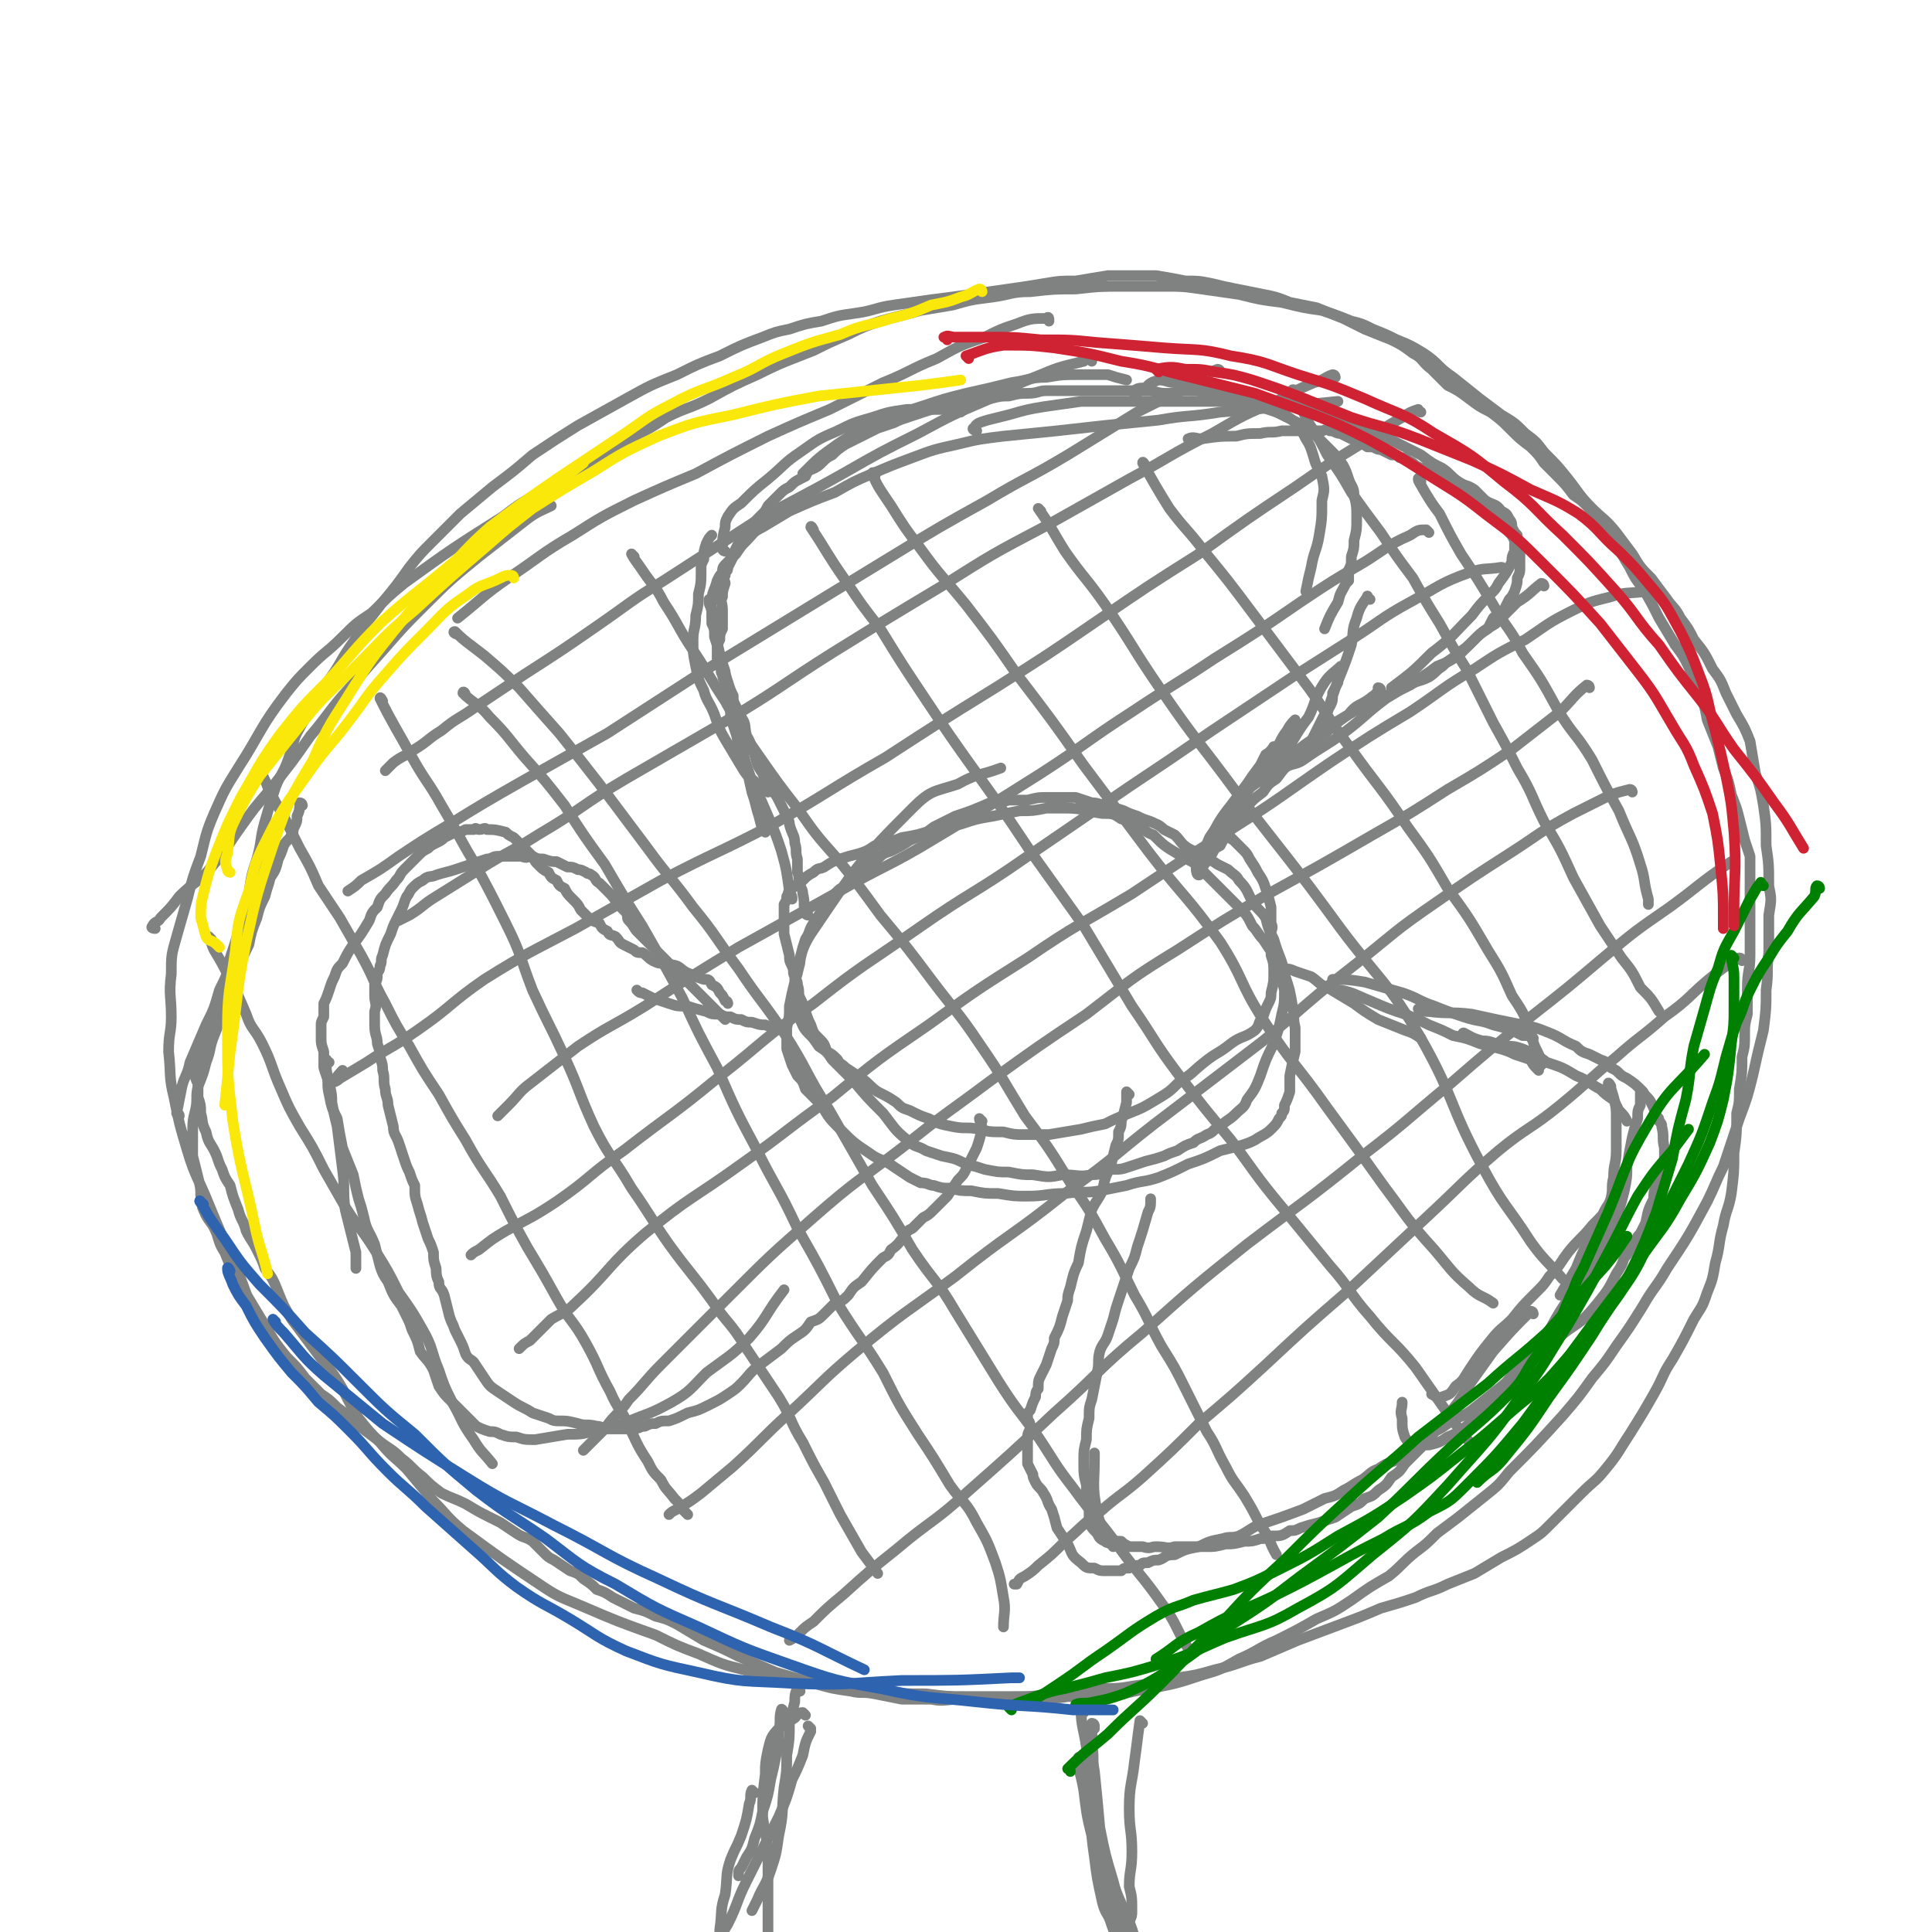 <svg viewBox='0 0 722 722' version='1.1' xmlns='http://www.w3.org/2000/svg' xmlns:xlink='http://www.w3.org/1999/xlink'><g fill='none' stroke='rgb(128,130,130)' stroke-width='4' stroke-linecap='round' stroke-linejoin='round'><path d='M286,311c0,0 0,0 -1,-1 -1,-3 -1,-4 -2,-7 -1,-4 -1,-4 -2,-7 -2,-9 -2,-9 -4,-18 -3,-11 -3,-11 -5,-23 -3,-10 -3,-10 -5,-20 -1,-4 -1,-4 -1,-8 -1,-1 -1,-1 -1,-3 '/><path d='M287,296c0,0 -1,-1 -1,-1 -2,-1 -2,-1 -3,-2 -3,-3 -3,-2 -5,-5 -3,-5 -3,-5 -6,-10 -3,-5 -3,-5 -5,-11 -2,-5 -3,-5 -4,-9 -2,-4 -2,-4 -3,-9 -1,-5 -1,-5 -1,-10 0,-4 1,-4 1,-9 1,-4 1,-4 1,-8 1,-4 1,-4 1,-9 0,-2 0,-2 1,-4 0,-3 0,-3 1,-6 1,-2 1,-2 2,-3 '/><path d='M271,206c0,0 -1,0 -1,-1 0,-4 0,-4 1,-8 0,-2 0,-2 1,-4 2,-3 2,-3 5,-5 5,-5 5,-5 10,-9 6,-5 6,-6 12,-10 7,-5 7,-5 14,-8 6,-3 6,-3 13,-5 6,-2 6,-2 13,-3 7,0 7,0 14,0 3,1 3,1 6,1 '/><path d='M301,178c0,-1 -1,-1 -1,-1 6,-6 6,-6 13,-11 6,-4 6,-4 14,-8 8,-4 8,-3 17,-6 9,-3 9,-3 17,-5 9,-2 9,-2 17,-4 7,-1 7,-2 13,-2 6,-1 6,-1 12,-1 5,0 6,0 11,0 3,1 3,1 7,2 '/><path d='M365,161c-1,0 -2,-1 -1,-1 1,-2 2,-2 5,-3 4,-1 4,-1 8,-2 7,-2 7,-2 13,-3 7,-1 7,-1 14,-2 8,0 8,0 16,0 7,0 7,0 14,0 7,0 7,0 14,0 6,0 6,0 12,0 3,1 3,1 7,2 4,0 4,0 7,1 3,1 3,1 6,2 '/><path d='M425,147c-1,0 -2,0 -1,-1 1,-1 2,-1 4,-1 2,-2 2,-2 5,-3 3,0 3,1 7,1 4,1 4,1 9,2 4,0 4,0 9,1 4,1 5,1 9,3 5,1 5,1 9,3 3,2 3,2 7,5 3,3 3,3 5,7 2,3 2,4 3,7 1,4 2,4 3,7 1,5 1,5 0,9 0,7 0,7 -1,13 -1,6 -2,6 -3,12 -1,4 -1,4 -2,9 '/><path d='M461,150c0,0 -1,-1 -1,-1 3,0 4,0 8,1 3,1 3,1 7,3 4,2 4,2 8,4 4,2 4,2 8,5 3,3 3,3 6,6 3,3 3,3 5,6 1,2 1,2 2,5 1,3 2,3 2,6 1,4 1,4 1,9 0,4 0,4 -1,8 0,3 0,3 -1,6 0,3 0,3 -1,5 0,2 0,2 0,4 -1,1 -1,1 -1,1 -2,4 -2,3 -3,7 -3,5 -3,5 -5,10 '/><path d='M512,224c-1,0 -1,-2 -1,-1 -2,3 -3,4 -4,8 -2,5 -1,5 -2,10 -2,6 -2,6 -4,11 -2,5 -2,5 -4,11 -1,4 -1,3 -3,7 -1,2 -1,2 -2,4 -1,2 -2,4 -2,3 1,-2 2,-4 4,-8 1,-2 1,-2 3,-5 1,-2 1,-2 1,-5 1,-2 1,-2 2,-4 0,-2 0,-2 0,-4 0,-1 1,-2 1,-2 -2,2 -4,3 -6,6 -4,6 -3,7 -6,13 -3,4 -3,4 -6,9 -1,2 -1,2 -3,4 0,1 0,1 -1,2 -1,1 -2,3 -2,2 0,-1 0,-2 1,-4 1,-3 2,-3 3,-7 1,-2 1,-2 2,-4 1,0 1,-1 1,-1 -1,1 -2,2 -3,4 -3,4 -2,4 -5,8 -1,3 -1,3 -3,5 -2,3 -2,3 -5,7 -2,3 -2,3 -4,6 -2,3 -2,3 -5,6 -1,2 -1,2 -2,3 -1,2 -1,2 -2,3 -1,0 -3,2 -2,1 2,-4 3,-6 7,-11 3,-4 3,-4 6,-8 2,-3 2,-3 5,-7 1,-2 1,-2 2,-4 2,-1 3,-3 3,-3 0,1 -1,2 -2,5 -3,5 -4,4 -7,10 -2,4 -2,4 -5,8 -1,3 -1,3 -3,5 -2,2 -2,2 -3,4 -1,1 -1,1 -2,3 -1,1 -1,1 -2,2 '/><path d='M461,314c0,0 -2,-1 -1,-1 1,1 2,2 4,4 2,2 2,2 3,4 2,3 2,3 3,5 2,3 2,3 3,6 1,3 1,3 2,7 0,3 0,3 0,6 1,2 0,2 0,4 0,4 0,4 0,8 1,3 1,3 1,7 0,3 0,3 -1,7 0,2 0,2 -1,4 -1,2 -1,2 -2,5 -2,2 -1,3 -3,5 -4,3 -5,2 -9,5 -5,4 -5,3 -10,7 -5,4 -4,4 -9,7 -4,4 -4,4 -9,7 -5,3 -5,3 -10,5 -5,2 -5,2 -9,4 -5,1 -5,1 -9,2 -6,1 -6,1 -12,2 -4,0 -4,0 -9,0 -4,0 -4,0 -8,-1 -5,0 -5,0 -9,-1 -5,-1 -5,0 -10,-1 -5,-1 -5,-1 -9,-3 -3,-1 -3,-1 -7,-3 -3,-1 -3,-1 -5,-3 -3,-2 -3,-2 -7,-4 -3,-2 -3,-3 -6,-5 -3,-2 -3,-2 -6,-4 -2,-2 -2,-1 -3,-3 -2,-2 -2,-2 -4,-3 -1,-3 -1,-3 -3,-5 -2,-2 -2,-2 -3,-5 -1,-2 -1,-2 -2,-5 -1,-3 -1,-3 -2,-5 -1,-2 0,-2 -1,-5 0,-1 0,-1 -1,-3 -1,-2 0,-2 -1,-4 -1,-2 -1,-2 -1,-4 -1,-4 -1,-4 -2,-8 0,-2 0,-2 0,-4 0,-2 0,-2 0,-4 0,-1 0,-1 0,-3 1,-2 1,-1 1,-3 1,-1 0,-1 1,-2 1,-1 1,-1 2,-2 4,-2 3,-3 7,-5 2,-2 2,-1 4,-2 3,-2 3,-2 6,-3 3,-1 3,-1 7,-2 3,-1 3,-1 6,-3 5,-1 5,-1 10,-3 6,-1 6,-1 12,-3 5,-1 5,-1 10,-2 6,-2 6,-2 12,-3 5,-1 5,-1 10,-2 5,0 5,0 10,-1 3,0 3,0 7,0 7,0 7,1 14,2 4,0 4,0 7,2 4,1 4,1 7,3 2,1 2,2 5,3 4,4 4,4 9,7 3,2 4,2 7,4 4,4 4,4 8,8 4,4 4,4 8,8 3,3 3,3 5,7 2,2 2,3 4,5 2,3 2,3 4,6 1,2 1,2 2,5 1,4 1,4 2,8 0,5 0,5 -1,9 -1,5 -1,5 -3,11 -3,6 -3,6 -5,12 -2,5 -2,5 -5,9 -1,3 -2,3 -4,5 -3,3 -3,2 -6,5 -3,1 -2,2 -5,3 -3,2 -3,1 -5,3 -3,1 -3,1 -6,3 -3,1 -3,1 -5,2 -3,1 -3,1 -7,2 -3,1 -3,1 -6,2 -3,1 -3,1 -7,1 -3,1 -3,2 -7,2 -5,1 -5,0 -11,0 -5,1 -5,1 -11,0 -4,0 -4,0 -9,-1 -4,0 -4,0 -9,-1 -3,-1 -3,-1 -7,-2 -4,-2 -4,-2 -9,-3 -3,-1 -3,-1 -6,-2 -3,-2 -4,-1 -7,-4 -5,-4 -5,-5 -9,-10 -6,-6 -6,-6 -11,-12 -4,-4 -4,-4 -8,-8 -2,-3 -2,-3 -5,-5 -2,-3 -2,-3 -4,-5 -2,-2 -2,-3 -3,-5 -1,-2 -1,-2 -1,-4 -1,-3 -1,-3 -1,-5 0,-2 0,-2 0,-5 0,-2 0,-2 1,-4 1,-3 1,-3 1,-5 1,-4 1,-4 2,-7 2,-3 1,-3 3,-6 2,-3 2,-3 4,-6 2,-3 2,-3 4,-5 2,-2 2,-2 4,-3 2,-2 2,-3 4,-5 2,-1 2,-1 4,-3 2,-1 2,-1 4,-2 2,-2 2,-2 5,-3 4,-2 4,-2 7,-4 5,-2 5,-2 9,-5 4,-2 4,-2 8,-4 6,-2 6,-2 13,-5 3,-1 4,0 7,-1 4,0 4,0 7,0 4,-1 4,-1 7,-1 3,0 3,0 5,0 3,0 3,0 6,0 3,1 3,1 6,2 3,0 3,1 6,1 3,1 3,1 6,2 2,1 2,1 5,2 2,1 2,1 5,2 2,1 3,1 5,3 2,1 2,1 4,2 3,3 2,3 5,5 2,1 2,1 4,2 4,2 4,2 7,4 2,1 2,1 4,2 2,2 3,2 4,4 3,3 3,4 5,8 2,3 3,3 5,6 1,4 1,4 3,8 2,7 3,7 4,13 2,6 2,6 3,12 1,4 0,4 1,8 0,4 0,4 0,9 -1,4 -1,4 -2,9 0,3 0,3 0,6 -1,3 -1,3 -2,5 0,2 0,2 -1,3 0,1 0,1 -1,2 -1,2 -1,2 -3,4 -2,2 -3,2 -6,4 -2,1 -2,1 -5,2 -4,1 -4,1 -8,2 -6,3 -6,3 -12,5 -6,3 -6,3 -11,5 -6,2 -6,1 -12,3 -5,1 -5,1 -10,2 -6,1 -6,0 -13,1 -7,0 -7,1 -14,1 -5,0 -5,0 -11,-1 -5,0 -5,0 -10,-1 -4,0 -4,0 -8,-1 -3,0 -3,0 -6,-1 -2,0 -2,-1 -5,-1 -2,-1 -2,-1 -4,-2 -3,-2 -3,-2 -6,-4 -4,-3 -5,-2 -9,-5 -6,-4 -6,-4 -11,-9 -4,-4 -4,-4 -7,-9 -3,-3 -3,-3 -6,-6 -1,-3 -1,-3 -3,-5 -1,-2 -1,-2 -2,-4 -1,-3 -1,-3 -2,-6 0,-4 0,-4 0,-8 1,-4 1,-4 1,-8 1,-5 1,-5 2,-9 3,-9 1,-10 6,-18 17,-25 17,-26 38,-47 7,-7 8,-6 17,-9 7,-4 8,-3 16,-6 '/><path d='M480,363c0,0 -1,-1 -1,-1 2,0 3,0 5,1 3,1 3,1 6,2 3,2 3,3 6,4 5,3 5,3 10,6 4,3 4,3 9,6 5,2 5,2 10,4 3,1 3,1 6,3 '/><path d='M502,371c0,0 -1,-1 -1,-1 5,1 6,2 11,4 7,3 7,3 13,5 5,2 5,2 9,4 5,2 5,2 9,4 5,1 5,1 10,3 4,1 4,1 8,2 3,1 3,1 5,2 3,1 3,1 6,2 1,2 1,2 3,4 '/><path d='M499,367c0,0 -1,-1 -1,-1 5,0 6,0 12,1 7,2 7,2 14,4 6,2 6,3 12,5 5,2 5,2 11,4 6,2 6,1 11,3 4,1 4,1 7,2 2,1 2,1 4,2 1,0 1,0 3,0 0,1 0,1 1,1 '/><path d='M548,387c0,0 -2,-1 -1,-1 2,1 3,2 7,3 2,0 2,0 5,1 2,0 2,0 4,1 3,0 3,0 6,1 5,2 5,2 9,5 6,2 6,2 11,5 5,2 5,3 9,5 2,2 2,2 5,4 1,2 1,2 2,4 2,2 2,2 3,4 '/><path d='M602,406c0,0 -1,-2 -1,-1 1,1 1,2 2,5 1,4 1,4 1,8 0,6 0,6 0,12 0,5 -1,5 -1,10 -1,4 0,4 -1,8 -1,3 -2,3 -3,6 -1,3 -2,3 -3,5 -2,3 -2,3 -3,6 -2,4 -2,4 -4,9 -3,5 -3,5 -6,10 '/><path d='M607,443c0,-1 0,-2 -1,-1 -2,3 -1,4 -3,7 -4,5 -4,5 -8,9 -4,5 -5,5 -9,10 -3,4 -3,5 -7,9 -2,3 -2,3 -5,6 -5,5 -5,5 -9,10 -4,4 -4,3 -8,8 -4,5 -4,5 -8,11 -2,3 -2,4 -5,6 -2,3 -2,3 -5,4 -1,1 -2,0 -4,-1 '/><path d='M614,409c0,0 -1,-1 -1,-1 0,1 0,2 0,5 -1,2 -1,2 -1,5 -1,3 -1,3 -2,7 -1,5 -1,5 -2,11 0,4 0,4 -1,9 -1,4 -1,4 -2,7 -1,4 -2,4 -4,8 -3,8 -3,8 -7,15 -4,6 -5,6 -9,12 -6,9 -5,10 -12,19 -6,8 -6,8 -13,16 -5,5 -5,5 -10,9 -4,4 -4,4 -9,6 -3,2 -3,2 -7,3 -2,0 -2,0 -5,-1 -2,0 -3,0 -4,-2 -1,-3 -1,-3 -1,-7 -1,-3 0,-3 0,-6 '/><path d='M573,491c0,0 0,-1 -1,-1 -7,7 -7,7 -14,15 -5,7 -5,7 -10,14 -3,5 -3,5 -7,10 -4,5 -4,5 -8,10 -4,4 -4,4 -8,8 -2,3 -2,3 -5,5 -2,3 -2,3 -5,5 -2,2 -2,2 -5,3 -2,2 -2,2 -5,3 -3,2 -3,2 -6,4 -3,1 -3,1 -6,2 -4,1 -4,1 -7,2 -2,1 -2,1 -4,1 -3,2 -3,2 -7,2 -2,1 -2,1 -4,1 -3,1 -3,1 -6,1 -4,1 -4,1 -7,1 -4,1 -4,1 -7,1 -3,0 -3,0 -6,0 -3,0 -3,0 -6,0 -3,1 -3,0 -7,0 -2,0 -2,1 -5,0 -2,0 -3,0 -5,0 -2,-1 -2,-1 -3,-2 -2,0 -2,0 -4,-1 -1,0 -1,0 -2,-1 -2,-5 -2,-5 -3,-9 -2,-10 -1,-10 -1,-20 0,-1 0,-1 0,-2 '/><path d='M416,578c0,0 0,-1 -1,-1 -1,-1 -1,0 -2,-1 -2,-1 -2,-1 -3,-3 -2,-2 -2,-2 -3,-4 0,-3 0,-3 0,-5 -1,-5 -1,-4 -1,-9 -1,-4 -1,-4 -1,-9 0,-4 0,-4 1,-8 0,-4 0,-4 1,-8 0,-4 0,-4 1,-7 1,-5 1,-5 2,-10 1,-4 0,-4 1,-8 1,-3 2,-3 3,-6 1,-3 1,-3 2,-6 1,-4 1,-4 2,-7 1,-3 1,-3 2,-6 1,-3 1,-3 2,-6 2,-4 2,-4 3,-8 2,-6 2,-6 4,-13 1,-2 1,-2 1,-5 '/><path d='M422,409c0,0 -1,-1 -1,-1 0,1 0,2 0,4 -1,4 -1,4 -2,7 0,2 0,2 -1,4 0,3 0,3 -1,5 -1,4 -1,4 -2,8 -2,4 -2,4 -3,9 -2,4 -2,3 -4,7 -1,4 -1,4 -2,8 -2,6 -2,6 -3,12 -2,4 -2,5 -3,9 -1,3 -1,3 -1,5 -1,3 -1,3 -2,6 -1,4 -1,4 -3,8 0,2 0,2 -1,4 -1,3 -1,3 -2,6 -1,2 -1,2 -2,4 -1,2 -1,2 -1,5 -1,1 -1,2 -1,3 -1,2 -1,2 -2,5 -1,1 -1,1 -1,3 0,1 1,1 1,3 0,2 -1,2 -1,4 0,3 0,3 0,6 0,2 0,2 0,4 1,2 1,2 2,4 0,1 0,1 1,3 1,2 2,2 3,4 2,3 1,3 3,6 1,3 1,3 2,7 2,3 2,3 4,6 2,4 1,4 5,7 2,2 2,2 5,2 2,1 2,1 4,1 1,0 1,0 3,0 1,0 1,0 3,0 1,-1 1,-1 3,-1 2,-1 2,-1 4,-1 1,-1 1,-1 3,-1 2,-1 2,-1 4,-1 3,-1 2,-2 6,-2 4,-2 4,-2 9,-3 4,-2 4,-2 9,-3 3,-1 3,0 6,-1 4,-2 3,-2 7,-4 9,-3 9,-3 17,-6 4,-2 4,-2 8,-4 4,-1 4,-1 7,-3 4,-2 3,-2 7,-4 3,-2 3,-3 6,-4 3,-2 3,-2 6,-3 3,-2 3,-2 6,-5 3,-2 3,-2 6,-4 4,-3 4,-2 8,-5 4,-3 5,-2 9,-5 5,-4 5,-4 10,-8 4,-3 3,-3 7,-7 5,-3 4,-4 9,-7 5,-4 5,-4 10,-8 6,-4 6,-4 11,-10 4,-5 4,-5 7,-11 2,-3 2,-3 3,-6 1,-1 1,-1 2,-3 1,-2 1,-1 2,-3 1,-2 1,-2 2,-3 1,-2 1,-2 2,-4 1,-5 1,-5 3,-9 0,-2 0,-3 1,-5 1,-4 1,-4 2,-8 1,-1 1,-1 1,-3 0,-1 0,-1 0,-2 0,-1 0,-1 0,-1 -1,-4 0,-4 -1,-8 0,-1 0,-1 -1,-2 0,-1 0,-1 -1,-2 -1,-3 -1,-3 -2,-5 -1,-2 -2,-2 -3,-4 -3,-3 -3,-3 -6,-5 -2,-1 -2,-1 -3,-2 -1,-1 -1,-1 -3,-2 -2,-2 -1,-2 -4,-3 -2,-1 -2,-1 -4,-2 -3,-1 -3,-1 -5,-3 -5,-2 -5,-3 -10,-5 -5,-2 -5,-2 -10,-3 -10,-2 -10,-2 -19,-4 -8,-1 -8,0 -16,-1 -2,0 -2,0 -4,-1 '/><path d='M291,384c-1,0 -1,-1 -1,-1 -2,0 -2,1 -4,0 -2,0 -2,0 -5,-1 -2,0 -2,0 -4,-1 -2,0 -2,0 -4,-1 -2,0 -2,0 -4,-1 -3,0 -3,0 -5,-1 -4,-1 -4,-1 -7,-2 -4,0 -4,0 -7,-1 -3,-1 -3,-1 -6,-2 -2,-1 -2,-1 -4,-2 -1,0 -1,0 -2,-1 '/><path d='M272,375c0,0 0,-1 -1,-1 -1,-2 -1,-2 -2,-3 -1,-2 -1,-2 -3,-3 -1,-2 -1,-2 -3,-2 -3,-1 -3,-1 -5,-2 -3,-1 -3,-2 -5,-3 -3,-1 -3,0 -5,-1 -2,0 -2,0 -4,-1 -2,-1 -2,-2 -4,-3 -2,0 -2,0 -3,-1 -2,-1 -2,-1 -4,-2 -2,-1 -1,-1 -3,-3 -2,-1 -2,0 -3,-2 -2,-1 -2,-1 -3,-3 -3,-1 -3,-1 -5,-3 -1,-1 -1,-1 -2,-2 -1,-2 -1,-2 -3,-4 -2,-2 -2,-2 -3,-4 -2,-1 -2,-1 -3,-3 -2,-1 -2,-1 -3,-3 -2,-1 -2,-1 -4,-3 -1,-1 -1,-1 -2,-3 -2,-2 -2,-2 -3,-3 -2,-2 -2,-2 -4,-4 -2,-1 -2,-1 -3,-2 -4,-1 -4,-1 -7,-1 -1,-1 -1,0 -3,0 -1,0 -1,-1 -2,0 -1,0 -1,0 -3,0 -2,1 -2,1 -4,1 -2,1 -2,1 -4,2 -1,1 -1,1 -3,2 -2,1 -2,1 -3,2 -2,1 -2,1 -4,3 -2,2 -2,2 -5,5 -2,2 -1,2 -3,4 -2,3 -2,2 -4,5 -2,2 -2,2 -3,5 -2,2 -2,2 -3,5 -3,5 -3,5 -6,9 -2,3 -2,3 -4,7 -2,2 -2,2 -3,5 -1,2 -1,2 -2,5 -1,3 -1,3 -2,5 0,2 0,2 0,5 -1,2 -1,2 -1,3 0,2 0,2 0,3 0,1 0,1 0,2 0,2 0,2 1,5 0,3 0,3 0,6 1,3 1,3 2,6 1,4 1,4 1,7 1,5 1,5 2,9 1,8 1,8 2,16 1,7 0,8 1,15 2,8 2,8 4,16 0,3 0,3 0,6 '/><path d='M123,397c-1,0 -1,-1 -1,-1 -1,1 0,2 0,4 1,5 0,5 1,9 1,5 1,5 3,9 1,6 1,6 2,11 2,5 2,5 4,10 1,5 1,5 2,9 1,3 1,3 2,7 1,5 2,5 4,10 1,4 1,4 2,8 1,3 1,3 3,6 2,5 2,5 5,9 1,2 1,2 2,4 1,2 1,2 2,5 2,4 2,4 3,8 2,3 3,3 5,7 1,3 1,3 2,6 2,3 2,3 4,5 2,2 2,2 4,4 3,3 3,3 6,6 2,1 2,1 5,2 2,0 2,0 4,1 3,1 3,1 6,1 3,1 3,1 7,1 6,-1 6,-1 12,-2 5,0 5,0 9,-1 6,-1 6,-1 12,-3 9,-4 9,-3 18,-8 7,-4 7,-5 13,-11 8,-6 9,-6 16,-13 7,-8 6,-9 13,-18 '/><path d='M367,419c0,0 -1,-1 -1,-1 0,1 1,2 1,4 -1,4 -1,4 -2,7 -1,2 -1,2 -2,4 -1,2 -1,2 -2,4 -1,2 -1,2 -3,4 -2,3 -2,3 -4,6 -3,3 -3,3 -5,5 -2,2 -2,2 -4,3 -2,2 -2,2 -4,4 -2,1 -2,1 -3,3 -2,2 -2,3 -5,5 -1,2 -1,2 -3,3 -4,4 -4,4 -8,9 -3,2 -3,2 -5,5 -2,2 -2,2 -5,3 -2,2 -2,2 -4,4 -2,2 -2,2 -5,3 -2,3 -2,3 -5,5 -3,2 -3,2 -6,5 -4,3 -4,3 -8,6 -4,3 -4,4 -7,7 -2,2 -2,2 -5,4 -3,2 -3,2 -7,4 -4,2 -4,2 -8,3 -4,2 -4,2 -7,3 -3,0 -3,0 -5,1 -2,0 -2,0 -4,1 -2,0 -2,1 -5,1 -2,0 -2,0 -4,0 -2,0 -2,0 -4,0 -3,0 -3,-1 -5,-1 -4,-1 -4,0 -7,-1 -4,-1 -4,-1 -7,-1 -2,0 -2,0 -4,-1 -3,-1 -3,-1 -6,-2 -3,-2 -4,-2 -7,-4 -3,-2 -3,-2 -6,-4 -3,-2 -3,-2 -5,-5 -2,-3 -2,-3 -4,-6 -1,-1 -2,-1 -3,-3 -1,-3 -1,-3 -2,-5 -1,-2 -1,-2 -2,-4 -1,-3 -1,-2 -2,-5 -1,-4 -1,-4 -2,-8 -1,-3 -2,-2 -2,-5 -1,-2 -1,-3 -1,-5 -1,-3 -1,-3 -1,-6 -1,-3 -1,-3 -2,-5 -1,-3 -1,-3 -2,-6 -1,-4 -1,-3 -2,-7 -1,-3 -1,-3 -1,-7 -1,-2 -1,-2 -2,-5 -1,-2 -1,-2 -2,-5 -1,-3 -1,-3 -2,-6 -1,-3 -2,-3 -2,-6 -1,-4 -1,-4 -2,-8 0,-3 -1,-3 -1,-6 -1,-3 0,-4 -1,-7 0,-2 0,-2 -1,-5 0,-2 0,-2 -1,-5 0,-3 -1,-3 -1,-7 0,-3 0,-3 0,-5 1,-3 0,-3 0,-6 0,-2 0,-2 0,-4 1,-2 1,-2 1,-4 0,-1 1,-1 1,-3 1,-2 0,-2 1,-4 1,-4 1,-4 3,-8 1,-3 1,-3 2,-5 1,-2 1,-2 2,-4 1,-2 1,-3 2,-5 1,-1 1,-2 2,-3 2,-2 2,-2 4,-3 2,-2 3,-1 5,-2 3,-1 4,-1 7,-2 3,-1 3,-1 6,-2 3,-1 3,-1 6,-2 2,0 2,-1 4,-1 3,0 3,0 5,0 2,0 2,0 4,0 2,1 2,0 4,0 2,1 2,1 4,1 3,1 3,1 5,1 2,1 2,1 4,2 2,0 2,0 4,1 1,0 1,0 3,1 1,1 1,0 2,1 2,1 1,2 3,3 1,1 1,1 3,3 2,2 2,2 4,5 1,1 1,1 3,3 1,2 0,2 1,3 2,2 2,3 3,4 17,17 17,17 33,33 '/><path d='M302,342c0,0 -1,0 -1,-1 -1,-3 0,-3 -1,-7 0,-2 -1,-2 -1,-4 -1,-2 0,-2 -1,-4 0,-3 0,-3 0,-5 -1,-3 0,-3 -1,-6 0,-3 -1,-3 -2,-7 0,-2 -1,-2 -2,-5 -1,-2 -1,-2 -2,-4 -1,-2 -1,-2 -3,-4 -1,-3 -2,-3 -3,-6 -2,-3 -2,-3 -3,-7 -2,-4 -1,-4 -3,-7 -1,-4 0,-4 -2,-7 -1,-2 -1,-2 -2,-4 -1,-2 -1,-2 -1,-4 -1,-2 -1,-2 -2,-5 -1,-2 -1,-2 -1,-4 -1,-3 -1,-3 -2,-6 -1,-4 -1,-4 -2,-7 0,-3 0,-3 -1,-5 0,-2 0,-2 0,-4 0,-2 -1,-2 0,-4 0,-4 1,-4 2,-8 1,-2 1,-2 2,-3 0,-2 0,-2 2,-4 1,-1 1,-1 3,-3 2,-3 2,-3 4,-5 3,-3 2,-3 6,-5 5,-3 5,-3 10,-6 9,-4 9,-4 17,-7 7,-4 7,-4 14,-7 7,-3 7,-3 15,-6 8,-3 8,-3 17,-5 8,-2 9,-2 17,-3 10,-1 10,-1 20,-2 9,-1 9,-1 18,-2 10,-1 10,-1 20,-2 11,-2 11,-1 23,-3 12,-1 12,-1 23,-2 11,-1 11,-1 21,-2 '/><path d='M445,165c0,-1 -1,-1 -1,-1 2,-1 3,0 5,0 7,-1 7,-1 13,-1 4,-1 4,-1 9,-1 4,-1 4,0 8,-1 3,0 3,0 6,0 3,0 3,0 5,0 2,0 2,0 4,0 1,0 1,-1 3,0 2,0 2,1 4,1 2,1 2,1 4,2 3,1 3,1 6,3 1,0 1,0 2,0 2,1 2,1 3,1 2,1 2,1 4,2 2,0 2,0 3,1 2,0 2,0 3,1 2,1 2,1 3,2 2,1 2,1 4,1 2,1 2,2 4,3 2,0 2,0 3,1 2,1 2,1 4,2 1,0 1,0 3,1 1,1 1,1 3,2 2,1 2,1 3,2 2,1 2,2 3,3 2,2 2,1 4,3 2,2 2,2 3,3 1,2 0,2 1,4 1,1 1,1 2,3 0,2 0,2 0,4 -1,2 -1,2 -1,4 -2,4 -2,4 -5,8 -1,2 -1,2 -3,4 -4,4 -4,4 -7,8 -7,7 -7,8 -15,14 -7,7 -7,7 -15,13 '/><path d='M577,219c0,0 0,-1 -1,-1 -4,3 -4,4 -9,7 -4,4 -4,4 -8,8 -3,2 -4,2 -7,5 -3,3 -3,3 -6,6 -4,3 -4,3 -9,5 -4,3 -4,3 -9,6 -5,3 -5,3 -10,6 -8,6 -8,7 -16,13 -7,5 -8,5 -15,10 -3,2 -4,1 -7,3 -2,1 -1,2 -3,3 '/><path d='M516,258c0,0 0,-1 -1,-1 0,0 1,1 0,1 -1,2 -2,2 -3,3 -4,3 -5,2 -8,6 -6,4 -5,4 -10,8 -5,5 -6,5 -11,9 -3,3 -3,3 -6,7 -3,2 -3,2 -5,5 -4,3 -4,3 -7,7 -1,2 -1,2 -3,4 -1,2 -1,2 -3,4 -2,3 -2,3 -3,5 -2,1 -2,1 -3,3 -1,1 -1,1 -2,2 0,1 0,1 -1,2 -1,2 -1,4 -2,4 -1,0 -1,-2 -1,-4 2,-5 3,-5 5,-10 2,-3 2,-3 5,-6 3,-4 3,-4 6,-8 3,-3 3,-4 6,-6 9,-8 10,-8 19,-15 6,-4 6,-4 11,-8 5,-3 5,-3 10,-6 4,-2 4,-2 9,-4 5,-2 5,-2 9,-4 3,-2 3,-1 7,-3 3,-2 2,-2 5,-4 3,-3 3,-2 6,-5 3,-2 3,-2 6,-5 2,-2 2,-2 5,-4 1,-2 1,-2 2,-4 2,-2 2,-1 4,-3 1,-2 1,-2 2,-4 1,-1 1,-1 2,-3 1,-3 1,-3 1,-5 1,-2 1,-2 1,-4 0,-2 0,-2 0,-4 0,-2 0,-2 0,-4 0,-2 -1,-2 -1,-4 -1,-1 -1,-1 -2,-3 0,-1 0,-2 -1,-3 -1,-2 -1,-2 -3,-3 -2,-3 -3,-2 -6,-4 -2,-2 -2,-2 -4,-4 -3,-2 -3,-1 -6,-3 -3,-2 -3,-3 -6,-5 -4,-2 -4,-2 -8,-5 -4,-2 -4,-2 -8,-4 -4,-2 -4,-2 -8,-4 -3,-2 -4,-2 -8,-3 -4,-2 -4,-2 -8,-3 -4,-2 -4,-2 -8,-3 -4,-1 -4,-1 -8,-2 -4,-1 -4,-1 -7,-1 -4,-1 -4,-1 -8,-2 -4,0 -4,0 -8,0 -4,0 -4,-1 -8,-1 -4,-1 -4,-1 -9,-1 -3,0 -3,1 -7,1 -4,0 -4,-1 -7,-1 -4,0 -4,0 -8,0 -4,0 -4,0 -7,0 -8,0 -8,0 -15,0 -4,0 -4,0 -8,0 -3,0 -3,1 -7,1 -3,0 -3,0 -7,1 -3,0 -3,0 -7,1 -3,0 -3,0 -6,1 -3,0 -3,0 -6,1 -3,0 -3,1 -6,1 -4,1 -4,1 -7,2 -3,1 -3,1 -6,2 -3,1 -3,1 -5,2 -3,1 -3,1 -6,2 -6,3 -6,3 -12,6 -3,2 -3,2 -5,4 -2,1 -2,1 -4,3 -2,2 -3,2 -5,3 -1,2 -1,2 -3,3 -2,1 -2,1 -4,3 -2,1 -2,1 -4,3 -2,2 -2,2 -4,4 -1,2 -1,2 -2,3 -1,1 -1,1 -2,2 -2,2 -2,3 -3,5 -1,1 -2,1 -3,3 -1,1 -1,1 -2,3 -1,2 -1,2 -1,3 -1,2 -1,2 -2,4 0,2 -1,1 -1,3 -1,2 0,2 0,3 -1,3 -1,3 -1,5 -1,2 0,2 0,5 0,2 0,2 0,4 0,1 0,1 0,3 -1,2 -1,2 -1,4 -1,2 -1,2 -1,3 0,2 0,2 0,4 1,2 1,2 1,3 1,2 0,2 1,3 0,2 1,2 1,4 1,3 1,3 1,6 1,3 1,3 1,6 1,3 1,3 2,6 1,3 0,3 2,7 2,5 2,5 4,11 3,6 3,6 6,13 3,7 3,7 5,13 2,7 2,8 3,15 1,2 1,2 1,3 '/><path d='M67,417c0,-1 -1,-1 -1,-1 1,-5 1,-5 2,-10 1,-4 2,-4 3,-9 3,-7 3,-7 6,-14 3,-6 3,-6 5,-13 3,-6 3,-6 4,-12 2,-6 2,-6 4,-13 1,-5 1,-5 3,-11 1,-7 1,-7 3,-13 2,-7 1,-7 3,-14 2,-7 2,-7 4,-13 2,-5 3,-5 5,-11 2,-5 1,-6 4,-11 2,-4 3,-4 5,-8 3,-5 3,-5 6,-10 5,-7 4,-7 9,-14 5,-8 5,-7 11,-15 5,-6 5,-6 10,-13 4,-5 4,-5 9,-10 5,-5 5,-5 10,-10 6,-5 6,-5 12,-10 8,-6 8,-6 15,-12 9,-6 9,-6 17,-11 9,-5 9,-5 18,-10 9,-5 9,-5 19,-9 8,-4 8,-4 16,-7 8,-4 8,-4 16,-7 5,-2 5,-2 10,-3 6,-2 6,-2 12,-3 6,-2 6,-2 13,-3 7,-1 7,-2 14,-3 7,-1 7,-1 14,-2 8,-1 8,-1 15,-2 7,-1 7,-1 14,-2 7,-1 7,-1 13,-2 6,-1 6,-1 12,-1 6,-1 6,-1 12,-2 5,0 5,0 10,0 4,0 4,0 8,0 6,1 6,1 11,2 5,0 5,0 10,1 4,1 4,1 9,2 5,1 5,1 10,2 5,1 5,1 10,3 5,1 5,1 10,2 5,2 5,2 10,4 4,2 4,2 8,4 5,2 5,2 10,4 4,2 4,2 8,5 4,2 3,3 7,6 3,3 3,3 6,6 4,2 4,2 8,5 4,3 4,3 8,5 4,3 4,3 7,6 4,4 4,4 8,7 3,3 3,3 5,6 2,2 2,2 4,4 4,4 4,4 7,8 3,2 3,2 5,4 3,4 4,4 7,8 5,7 4,7 9,15 2,4 2,4 5,8 3,5 3,5 6,11 3,5 3,5 6,10 3,4 3,4 5,8 2,5 2,5 4,9 2,5 2,6 3,11 2,5 2,5 4,10 1,4 1,4 2,8 2,5 2,5 3,10 2,5 2,5 3,9 1,4 1,4 2,8 1,3 1,3 2,6 0,4 0,4 0,9 0,4 0,4 0,9 0,5 0,5 0,9 0,5 0,5 0,10 0,6 -1,6 -1,12 0,5 0,5 0,10 -1,4 -1,4 -1,7 0,5 0,5 -1,9 0,6 0,6 -1,12 0,5 0,5 -1,9 0,7 0,8 -1,15 0,7 0,7 -1,15 -1,6 -2,6 -3,12 -2,7 -1,7 -3,14 -1,6 -1,6 -3,11 -2,6 -2,5 -5,10 -4,8 -4,8 -8,15 -4,6 -3,6 -7,13 -4,7 -4,7 -9,15 -4,6 -4,7 -9,13 -4,5 -4,4 -9,9 -3,3 -3,3 -6,6 -3,3 -3,3 -6,6 -3,3 -3,3 -6,5 -6,4 -6,4 -12,7 -5,3 -5,3 -10,6 -5,2 -5,2 -10,4 -6,3 -6,2 -12,5 -6,2 -6,2 -13,4 -7,3 -7,3 -15,6 -8,3 -8,3 -16,6 -7,3 -7,3 -14,6 -8,2 -8,3 -17,5 -7,2 -7,2 -14,3 -8,2 -8,2 -16,3 -6,1 -6,1 -13,1 -9,1 -9,1 -18,2 -7,1 -7,1 -15,1 -8,0 -8,0 -17,0 -7,0 -7,0 -15,-1 -8,0 -8,0 -16,-1 -8,0 -8,0 -16,-1 -9,-2 -9,-2 -18,-3 -9,-2 -9,-1 -18,-4 -8,-2 -8,-2 -17,-6 -8,-3 -8,-3 -16,-7 -14,-5 -14,-5 -28,-11 -7,-3 -8,-3 -14,-7 -15,-10 -15,-10 -30,-21 -6,-5 -6,-6 -11,-11 -5,-6 -5,-6 -10,-12 -5,-5 -5,-4 -10,-10 -4,-4 -4,-4 -8,-9 -3,-5 -3,-5 -6,-11 -3,-5 -3,-5 -7,-10 -3,-4 -3,-4 -6,-8 -3,-4 -3,-4 -6,-8 -3,-5 -3,-5 -5,-10 -2,-5 -2,-5 -5,-9 -1,-3 -1,-3 -3,-7 -2,-4 -2,-3 -4,-7 -1,-4 -2,-4 -3,-8 -2,-5 -2,-5 -3,-9 -2,-3 -2,-3 -3,-6 -1,-2 -1,-2 -2,-5 -2,-5 -3,-4 -4,-9 -2,-4 -1,-4 -2,-7 0,-3 0,-3 -1,-6 0,-2 0,-2 0,-5 -1,-2 -1,-2 -1,-4 0,-1 0,-1 0,-2 4,-12 5,-12 9,-24 5,-14 5,-14 9,-29 2,-7 2,-7 3,-14 2,-9 2,-9 4,-17 0,-2 0,-2 0,-3 '/><path d='M113,301c0,0 0,-1 -1,-1 0,2 0,3 -1,5 0,2 0,2 -1,4 -1,2 0,2 -1,3 -1,2 -2,2 -3,4 -1,3 -1,3 -2,5 -1,4 -1,4 -3,7 -1,4 -1,3 -2,7 -2,4 -2,4 -3,8 -2,5 -2,5 -3,10 -3,6 -3,6 -5,12 -2,6 -2,6 -4,12 -2,5 -2,5 -4,10 -2,5 -1,5 -3,10 -1,4 -1,4 -3,9 -1,4 0,5 -1,9 -1,4 -1,4 -1,9 0,4 0,4 0,8 1,4 1,4 2,8 1,4 1,4 1,7 1,3 0,3 1,5 2,5 3,4 5,9 1,3 1,4 3,7 2,5 2,5 4,9 3,5 3,5 6,10 3,5 3,5 6,10 3,5 3,5 7,10 4,4 4,4 7,8 3,3 3,3 6,6 3,2 3,2 6,5 4,3 4,3 7,6 4,3 4,3 8,6 5,4 5,3 9,7 4,3 4,4 8,7 3,3 3,3 7,6 4,2 5,2 9,4 5,3 5,3 9,5 2,1 2,1 4,2 3,2 3,2 6,4 3,2 3,1 6,3 2,2 2,2 4,4 2,2 2,2 4,3 3,2 3,2 6,4 3,1 3,1 5,3 3,2 3,2 5,4 3,1 3,1 6,3 4,2 4,2 8,4 4,1 4,1 8,3 4,1 4,1 8,3 5,3 5,3 10,6 7,3 7,3 13,6 7,3 7,3 14,6 7,2 7,2 14,4 7,2 7,2 14,3 4,1 4,0 9,1 5,1 5,1 10,2 6,0 6,0 11,0 5,1 5,0 11,0 3,0 3,0 7,0 6,0 6,1 12,0 6,0 6,0 11,0 5,-1 5,0 10,-1 7,0 7,1 14,0 9,-1 9,-2 17,-3 10,-2 10,-2 19,-5 7,-2 7,-2 14,-6 7,-3 7,-4 14,-7 8,-4 8,-4 15,-8 7,-3 7,-3 13,-7 7,-5 7,-5 14,-9 5,-4 5,-5 10,-9 4,-3 4,-3 8,-7 4,-3 4,-3 8,-6 5,-4 5,-4 10,-8 5,-4 5,-4 9,-9 10,-10 10,-10 20,-21 6,-7 6,-7 11,-14 5,-6 5,-6 9,-12 5,-7 5,-7 10,-15 4,-7 5,-7 9,-14 8,-12 8,-12 15,-25 3,-6 3,-7 6,-13 3,-9 3,-9 6,-18 3,-8 3,-8 5,-16 2,-9 2,-9 4,-17 1,-8 1,-8 1,-15 1,-7 0,-7 1,-14 0,-7 0,-7 0,-14 1,-6 1,-6 0,-11 0,-8 0,-8 -1,-15 0,-8 0,-8 -1,-15 -1,-6 -1,-6 -3,-12 -1,-6 -1,-6 -2,-12 -2,-5 -2,-5 -5,-10 -2,-4 -2,-4 -4,-8 -2,-5 -2,-5 -5,-9 -3,-6 -3,-6 -7,-11 -2,-4 -2,-4 -5,-8 -2,-4 -3,-4 -5,-7 -3,-4 -3,-4 -6,-8 -4,-4 -4,-4 -7,-9 -3,-4 -3,-4 -6,-8 -4,-5 -5,-5 -9,-9 -5,-5 -5,-6 -9,-11 -4,-5 -4,-5 -9,-10 -3,-4 -3,-4 -7,-7 -4,-4 -4,-4 -9,-7 -4,-3 -4,-3 -8,-6 -5,-4 -5,-4 -10,-8 -6,-4 -5,-5 -11,-9 -5,-3 -5,-3 -10,-5 -4,-2 -4,-2 -9,-4 -4,-2 -4,-2 -8,-3 -5,-2 -5,-2 -11,-4 -7,-1 -7,-1 -15,-3 -8,-1 -8,-1 -16,-3 -7,-1 -7,-1 -14,-2 -7,-1 -7,-1 -14,-1 -8,0 -8,0 -15,0 -9,0 -9,0 -18,1 -8,0 -8,0 -17,1 -7,0 -7,1 -14,2 -8,1 -8,1 -15,3 -6,1 -6,1 -12,2 -7,2 -8,2 -15,4 -6,2 -6,2 -12,5 -7,3 -7,3 -13,6 -10,4 -11,4 -21,9 -9,4 -9,4 -18,9 -8,4 -8,3 -16,7 -6,4 -6,4 -12,7 -7,4 -7,4 -14,8 -8,5 -8,5 -16,10 -10,6 -10,5 -19,12 -19,12 -19,12 -37,25 -6,5 -6,5 -12,11 -6,4 -6,4 -11,9 -6,6 -6,5 -12,11 -5,5 -5,5 -9,10 -10,13 -9,14 -18,28 -5,8 -5,8 -9,17 -3,7 -3,8 -5,16 -3,8 -3,8 -5,16 -2,7 -2,7 -4,14 -2,7 -2,7 -2,14 -1,8 0,8 0,16 0,6 -1,6 -1,13 1,9 0,9 2,17 2,10 2,10 5,20 3,10 4,10 8,20 5,12 5,12 10,23 5,12 4,13 11,24 7,10 8,10 16,20 '/><path d='M79,351c0,0 -1,-1 -1,-1 1,2 1,3 2,5 3,5 3,5 6,11 3,6 3,6 6,13 2,6 3,5 6,11 4,8 3,8 7,17 3,7 3,7 7,14 5,8 5,8 9,16 4,7 4,7 8,14 5,8 6,8 11,16 5,8 5,8 9,16 5,7 5,7 9,14 4,7 3,8 6,15 2,6 2,6 5,12 4,7 3,7 8,14 3,5 3,4 7,9 '/><path d='M98,288c0,0 -1,-1 -1,-1 1,3 2,4 3,7 3,6 3,6 6,11 3,6 3,6 6,12 4,7 4,7 7,14 4,6 4,6 8,12 4,7 4,7 8,14 5,9 4,9 9,18 4,8 4,8 9,16 5,9 5,9 11,18 5,9 5,9 10,17 6,11 7,11 13,21 5,10 5,10 10,19 6,10 6,10 11,19 5,9 6,8 11,17 5,9 4,9 9,18 3,7 4,6 7,13 3,6 3,7 7,13 2,4 2,4 5,7 2,4 2,3 5,7 2,2 2,2 3,4 1,1 1,1 2,2 '/><path d='M143,262c0,0 -1,-2 -1,-1 5,10 6,11 12,22 5,9 6,9 11,18 6,10 6,11 12,21 6,11 6,11 12,23 6,12 5,12 10,25 6,13 6,12 12,25 6,13 5,13 11,26 6,12 7,11 14,23 7,10 7,11 14,21 8,11 8,10 16,21 6,9 7,8 13,18 6,9 6,9 12,18 5,8 4,9 9,17 4,8 4,8 8,15 3,6 3,6 6,12 4,7 4,7 8,14 3,4 3,4 6,8 '/><path d='M174,260c0,-1 -1,-2 -1,-1 4,4 6,4 10,9 7,7 7,8 13,15 8,9 8,9 15,18 7,11 7,11 15,22 7,12 7,12 14,23 8,14 8,14 15,27 6,13 6,13 13,26 7,16 7,16 15,31 7,14 8,14 15,29 8,14 8,14 15,28 8,13 9,13 17,26 6,12 6,12 13,23 6,9 6,9 12,19 5,7 6,6 10,14 4,7 4,7 7,15 2,6 2,7 3,13 1,5 0,6 0,11 '/><path d='M171,237c-1,0 -2,-1 -1,-1 4,4 6,5 11,9 7,6 7,6 13,12 7,8 7,8 15,17 8,10 8,10 15,19 9,12 9,12 18,24 8,11 9,11 17,22 9,11 8,11 17,23 8,12 9,12 17,24 9,14 8,15 17,29 8,14 8,14 16,28 8,12 8,12 15,24 8,12 9,11 16,23 8,13 8,13 16,26 7,11 7,10 15,21 6,9 6,10 13,19 8,11 9,11 17,22 8,11 9,11 16,21 6,8 5,9 10,17 '/><path d='M237,208c0,0 -1,-1 -1,-1 1,2 2,3 4,6 4,6 5,6 8,12 6,9 5,9 11,18 6,9 6,10 12,19 6,11 6,11 13,21 7,10 7,10 14,19 7,10 7,10 15,19 8,10 8,10 16,21 10,12 10,12 19,24 9,12 10,12 18,24 9,13 9,14 17,27 9,12 9,12 17,25 7,10 7,10 13,21 6,10 6,11 11,21 6,10 5,10 10,19 5,8 5,8 9,16 4,8 4,8 8,16 4,6 3,6 7,13 3,6 3,5 7,11 3,5 3,5 6,11 4,5 3,6 6,11 '/><path d='M304,198c0,0 -1,-2 -1,-1 6,9 6,10 13,20 6,9 6,9 13,18 8,13 8,13 16,25 10,15 10,15 20,29 10,14 10,14 20,29 10,14 10,14 20,28 9,15 9,15 18,30 9,13 8,13 17,25 10,13 10,13 20,25 9,12 9,13 19,25 9,11 9,11 18,22 8,9 7,10 15,19 8,10 9,9 17,19 7,10 7,10 14,20 3,4 3,4 7,9 '/><path d='M327,178c0,-1 -1,-2 -1,-1 2,5 3,6 7,12 5,8 5,8 11,16 8,11 8,10 17,21 10,13 10,13 19,26 13,17 13,17 25,34 12,16 12,16 24,32 13,17 14,16 27,34 9,14 7,15 16,29 11,17 12,16 24,33 11,15 11,15 21,29 9,12 9,13 19,24 6,7 6,8 13,14 4,4 5,3 9,6 '/><path d='M389,191c0,0 -1,-1 -1,-1 5,7 5,8 10,16 7,10 8,10 15,20 11,16 10,16 21,32 13,19 14,19 28,38 20,26 20,25 39,51 15,20 17,19 30,41 13,23 10,24 23,48 8,15 9,14 18,28 5,7 6,7 12,14 '/><path d='M428,174c0,0 -1,-2 -1,-1 4,7 5,9 10,17 6,8 7,8 13,16 9,11 9,11 18,23 9,12 9,12 18,24 10,13 9,14 19,27 10,14 11,14 21,29 8,11 8,11 15,23 8,11 8,11 15,23 5,8 5,8 9,17 4,6 4,6 7,13 1,5 1,5 3,9 1,2 0,2 1,4 '/><path d='M484,147c0,-1 -1,-2 -1,-1 0,1 1,2 2,3 2,5 2,5 4,9 4,6 4,6 7,12 5,7 5,7 9,14 5,7 5,7 11,15 6,9 6,9 12,17 5,9 5,9 10,17 5,9 5,9 10,17 5,10 5,10 10,20 5,9 5,9 9,17 6,10 5,10 10,20 6,10 6,10 11,21 5,9 5,9 10,18 4,6 4,6 8,12 4,5 4,5 7,11 4,4 4,4 7,9 '/><path d='M531,180c0,0 -1,-2 -1,-1 0,1 1,2 2,4 3,5 3,5 6,9 4,8 4,8 8,15 6,9 6,9 12,19 5,9 6,8 11,18 7,10 7,10 13,21 6,10 7,9 13,19 5,10 5,10 10,19 4,10 5,10 8,20 2,6 1,6 3,13 0,1 0,1 0,2 '/><path d='M651,359c0,0 0,-1 -1,-1 -4,2 -5,3 -9,6 -10,8 -9,9 -19,16 -9,8 -9,7 -18,15 -11,9 -10,9 -21,18 -11,9 -12,8 -23,17 -14,12 -13,12 -27,25 -15,14 -15,14 -30,28 -15,13 -15,13 -30,27 -12,11 -12,11 -25,22 -10,10 -10,10 -21,20 -8,7 -8,6 -16,13 -7,5 -7,6 -13,11 -5,5 -5,5 -10,9 -2,2 -2,2 -5,4 -2,1 -2,1 -3,3 -1,0 -1,0 -1,0 '/><path d='M648,323c0,0 -1,-1 -1,-1 -12,8 -12,9 -23,17 -13,9 -13,9 -25,19 -13,11 -13,11 -27,22 -15,12 -15,12 -30,25 -17,14 -16,14 -33,27 -21,17 -22,17 -43,33 -20,16 -20,16 -39,33 -17,14 -16,15 -33,30 -16,15 -16,15 -33,30 -12,11 -13,10 -26,21 -10,8 -10,8 -20,17 -6,5 -6,5 -11,10 -3,2 -3,2 -5,4 -2,2 -2,2 -4,3 '/><path d='M610,296c0,0 0,-1 -1,-1 -4,1 -4,1 -7,2 -8,4 -8,4 -14,7 -13,7 -13,8 -24,15 -14,9 -14,9 -27,18 -16,11 -15,11 -30,23 -18,14 -18,15 -35,29 -17,13 -17,13 -34,26 -20,15 -19,16 -40,31 -20,16 -21,15 -41,31 -19,14 -19,13 -37,28 -13,11 -12,11 -25,23 -11,10 -10,10 -21,20 -6,5 -6,5 -12,10 -4,3 -4,3 -9,6 -2,1 -2,1 -3,2 '/><path d='M594,257c0,0 0,-1 -1,-1 -5,4 -5,5 -10,10 -9,7 -9,7 -18,14 -12,8 -12,8 -24,15 -14,9 -14,9 -28,17 -19,11 -19,11 -39,22 -17,10 -17,10 -34,21 -18,11 -17,11 -34,24 -18,12 -18,12 -36,25 -16,12 -17,12 -33,25 -17,13 -17,12 -33,26 -16,14 -16,14 -31,29 -13,13 -13,13 -26,26 -6,6 -6,7 -12,13 -4,6 -5,5 -9,11 -3,3 -3,3 -6,6 -1,1 -1,1 -2,2 '/><path d='M616,222c0,-1 -1,-1 -1,-1 0,0 0,0 0,0 -7,1 -7,0 -13,2 -8,2 -8,2 -14,5 -10,5 -9,5 -18,11 -10,5 -10,5 -19,11 -12,7 -12,8 -24,16 -15,9 -15,9 -30,19 -19,13 -18,13 -37,25 -19,12 -19,12 -37,24 -20,12 -20,11 -39,24 -19,12 -19,12 -37,25 -19,13 -19,13 -36,27 -17,12 -17,13 -34,25 -18,13 -19,12 -36,26 -14,12 -13,14 -26,26 -4,4 -4,3 -9,6 -4,4 -4,4 -8,8 -2,1 -2,1 -4,3 '/><path d='M562,213c0,0 0,-1 -1,-1 -6,1 -6,0 -12,2 -11,4 -11,5 -22,11 -11,6 -11,7 -22,14 -11,7 -11,7 -22,14 -15,10 -15,10 -30,20 -16,11 -16,11 -31,21 -19,13 -19,13 -38,26 -20,14 -21,13 -41,27 -20,14 -20,13 -39,28 -19,13 -18,14 -36,28 -17,14 -17,13 -35,27 -13,9 -12,10 -25,19 -9,6 -10,6 -19,11 -5,3 -5,3 -10,7 -2,1 -2,1 -3,2 '/><path d='M534,199c0,0 -1,-1 -1,-1 -3,0 -3,0 -6,2 -9,4 -9,5 -17,10 -12,7 -12,7 -24,15 -16,11 -16,11 -32,21 -15,10 -16,10 -31,20 -17,11 -17,12 -34,23 -19,12 -19,12 -39,24 -18,11 -19,10 -38,21 -18,10 -18,10 -36,20 -18,11 -18,11 -35,22 -13,8 -13,7 -25,15 -9,7 -9,7 -18,14 -4,3 -4,4 -8,8 -2,2 -2,2 -4,4 '/><path d='M531,154c-1,0 -1,-1 -1,-1 -3,1 -3,1 -6,3 -7,4 -7,4 -14,9 -13,8 -13,8 -26,17 -18,12 -18,12 -36,25 -19,12 -19,12 -38,25 -19,13 -19,13 -38,25 -21,13 -21,13 -41,26 -21,12 -21,13 -42,25 -21,11 -21,10 -42,21 -16,9 -16,9 -32,18 -17,9 -18,9 -34,19 -13,9 -12,10 -25,19 -10,7 -10,6 -19,12 -5,3 -5,3 -10,6 -1,1 -3,2 -3,1 1,0 2,-2 4,-4 '/><path d='M499,141c0,0 0,-1 -1,-1 -3,1 -3,2 -7,3 -7,3 -7,3 -14,7 -12,5 -12,5 -24,12 -16,8 -16,9 -31,17 -16,9 -16,9 -32,18 -19,10 -19,10 -38,22 -20,12 -20,12 -41,25 -19,12 -19,13 -39,25 -19,11 -19,11 -38,22 -17,10 -16,11 -33,21 -11,7 -11,6 -22,13 -8,5 -8,5 -16,10 -5,3 -5,4 -10,7 -2,1 -2,1 -4,2 '/><path d='M456,139c0,0 0,-1 -1,-1 -3,1 -3,2 -6,3 -4,3 -4,3 -8,5 -8,4 -8,4 -16,8 -13,8 -13,8 -26,16 -15,9 -15,8 -30,17 -18,10 -18,10 -36,21 -18,11 -18,11 -36,22 -18,11 -18,11 -36,22 -17,11 -17,11 -34,22 -16,9 -16,9 -32,18 -14,8 -14,8 -27,16 -10,6 -10,6 -19,12 -7,5 -7,5 -14,9 -2,2 -2,2 -5,4 '/><path d='M408,135c0,0 0,-1 -1,-1 -1,0 -1,0 -2,1 -8,2 -9,2 -16,5 -10,4 -10,4 -19,9 -14,6 -14,6 -27,13 -14,7 -14,7 -28,15 -16,9 -17,9 -33,18 -17,11 -17,11 -34,22 -13,8 -12,8 -25,17 -13,9 -13,9 -27,18 -9,6 -9,6 -18,12 -7,5 -7,4 -13,9 -5,3 -5,4 -10,7 -4,3 -4,2 -8,5 -1,1 -1,1 -3,3 '/><path d='M392,120c0,-1 0,-2 -1,-1 -5,0 -6,0 -11,2 -6,2 -6,2 -12,5 -9,3 -9,3 -18,8 -10,4 -10,5 -20,9 -10,5 -10,5 -20,10 -12,5 -12,5 -23,10 -14,7 -14,7 -27,14 -12,5 -12,5 -23,10 -12,6 -12,6 -23,13 -12,7 -12,8 -24,16 -10,7 -9,7 -19,15 '/><path d='M293,640c0,0 -1,-2 -1,-1 -1,3 0,4 -1,8 0,5 0,5 -1,9 -1,5 -1,5 -2,9 -1,6 -1,6 -3,12 -1,5 -1,5 -3,10 -1,4 -1,4 -3,7 -1,2 -1,2 -2,4 -1,1 -1,1 -1,3 '/><path d='M299,632c0,0 -1,-1 -1,-1 -1,2 -1,3 -1,5 -1,4 -1,4 -2,8 0,6 0,6 -1,12 0,6 0,6 -1,12 -1,9 0,9 -2,18 -1,7 -1,7 -3,13 -2,6 -3,6 -5,11 -1,2 -1,2 -2,4 '/><path d='M303,646c0,0 -1,-1 -1,-1 0,0 1,1 1,2 -2,4 -2,4 -3,9 -2,5 -2,5 -4,9 -2,7 -2,7 -5,14 -3,6 -3,6 -6,12 -3,6 -3,6 -6,12 -4,8 -3,8 -7,16 -3,5 -3,5 -6,9 '/><path d='M409,645c0,0 0,-1 -1,-1 0,1 0,2 0,4 0,7 0,7 0,13 0,9 0,9 0,19 0,7 0,7 1,14 1,8 1,8 3,17 1,4 2,4 3,7 1,3 1,3 2,5 '/><path d='M427,644c0,0 -1,-1 -1,-1 -1,7 -1,8 -2,15 -1,9 -2,9 -2,18 0,8 1,8 1,16 0,7 -1,7 -1,13 1,4 1,4 1,9 0,2 0,2 -1,4 '/><path d='M409,646c0,0 -1,-1 -1,-1 0,3 0,4 0,7 1,5 0,5 1,10 1,10 1,10 2,21 2,10 2,10 5,20 2,8 2,8 6,16 2,6 2,5 5,11 1,1 0,1 1,3 '/><path d='M404,658c0,0 -1,-2 -1,-1 0,5 1,6 2,12 1,8 1,9 3,17 2,9 2,9 6,17 3,7 3,7 7,14 1,2 1,2 2,4 '/><path d='M406,663c0,-1 -1,-2 -1,-1 1,6 2,7 3,14 2,8 2,8 4,16 2,10 2,10 4,20 2,7 3,7 5,14 1,6 1,6 3,11 '/><path d='M301,641c0,0 -1,-1 -1,-1 -2,0 -2,1 -3,2 -3,2 -4,1 -6,4 -3,3 -3,4 -4,8 -1,5 -1,5 -1,9 -1,8 -1,8 -1,16 1,8 2,8 2,15 0,10 0,10 0,19 0,7 0,7 0,14 -1,6 -2,6 -3,12 '/><path d='M282,670c0,0 -1,-1 -1,-1 -1,2 0,3 -1,5 -1,6 -1,6 -3,12 -2,5 -2,4 -4,9 -2,6 -1,6 -2,13 -2,6 -1,6 -2,13 0,4 -1,4 -1,8 0,3 1,3 1,6 0,3 0,3 1,5 '/><path d='M405,640c0,0 -1,-1 -1,-1 0,6 1,7 2,14 1,8 1,8 2,16 2,10 1,10 3,20 1,9 2,9 3,18 2,7 2,7 3,13 2,5 2,5 3,9 1,2 1,2 2,4 '/><path d='M406,667c0,0 -1,-1 -1,-1 1,5 2,6 3,12 1,7 0,7 2,14 3,11 4,11 7,21 3,6 3,6 6,12 2,5 2,6 4,10 2,4 3,4 5,7 '/><path d='M407,670c0,0 -1,-2 -1,-1 0,3 1,4 2,8 3,9 2,9 5,18 4,12 4,12 9,23 4,12 4,12 9,24 4,8 4,8 9,15 0,1 0,1 1,2 '/><path d='M58,347c0,0 -2,0 -1,-1 1,-2 2,-1 3,-3 4,-4 4,-4 7,-8 6,-6 7,-5 12,-11 6,-7 6,-8 11,-15 5,-7 5,-7 11,-14 8,-10 8,-10 15,-20 6,-7 6,-8 12,-15 8,-9 8,-9 16,-18 7,-8 7,-8 14,-15 10,-10 10,-10 21,-19 9,-7 9,-7 18,-14 4,-3 5,-3 9,-5 '/></g>
<g fill='none' stroke='rgb(250,232,11)' stroke-width='4' stroke-linecap='round' stroke-linejoin='round'><path d='M82,354c-1,-1 -1,-1 -1,-1 -2,-2 -3,-1 -4,-3 -1,-3 -1,-4 -2,-7 0,-4 0,-5 1,-9 2,-8 2,-8 5,-16 4,-10 4,-10 9,-20 7,-12 7,-13 15,-24 8,-10 8,-10 17,-19 10,-11 10,-12 20,-22 11,-10 12,-10 24,-20 12,-10 11,-10 24,-19 14,-11 14,-10 28,-21 '/><path d='M86,326c0,0 -1,0 -1,-1 -1,-3 -1,-3 0,-6 1,-7 0,-7 3,-13 4,-8 4,-8 9,-16 8,-10 8,-10 16,-20 9,-11 9,-10 19,-20 11,-11 11,-12 23,-22 13,-12 13,-12 27,-24 8,-7 8,-7 17,-14 11,-7 11,-7 23,-14 11,-7 11,-7 24,-13 13,-5 13,-5 28,-8 16,-4 16,-4 32,-7 19,-2 19,-2 38,-4 8,-1 8,-1 15,-2 '/><path d='M367,109c0,0 0,-1 -1,-1 -3,1 -3,2 -7,3 -5,2 -6,2 -11,3 -7,3 -7,3 -15,5 -9,3 -10,2 -19,6 -11,3 -11,3 -21,7 -10,4 -9,5 -19,9 -11,5 -12,4 -23,10 -10,5 -10,6 -19,12 -12,8 -12,8 -24,16 -13,9 -13,9 -25,18 -9,8 -9,9 -18,18 -9,10 -9,10 -18,21 -8,10 -8,10 -15,21 -8,13 -9,13 -15,27 -9,15 -9,15 -15,32 -6,18 -6,18 -10,36 -4,20 -3,21 -6,41 -1,10 -1,10 -2,20 '/><path d='M192,216c0,-1 -1,-1 -1,-1 -2,0 -2,0 -4,1 -6,3 -7,2 -12,6 -9,6 -9,7 -16,14 -8,8 -8,8 -15,16 -8,9 -7,9 -14,18 -6,8 -6,7 -12,15 -5,7 -5,7 -10,14 -5,8 -5,8 -9,16 -4,8 -4,9 -6,18 -4,11 -4,11 -5,22 -2,15 -3,15 -3,30 0,17 0,17 2,34 3,19 4,19 8,38 2,10 3,10 5,19 '/></g>
<g fill='none' stroke='rgb(0,128,0)' stroke-width='4' stroke-linecap='round' stroke-linejoin='round'><path d='M659,331c-1,0 -1,-2 -1,-1 -2,2 -2,3 -4,6 -3,6 -3,6 -6,12 -4,7 -4,7 -6,14 -3,7 -3,8 -5,15 -2,7 -2,7 -4,14 -2,10 -1,10 -3,20 -3,11 -3,11 -5,22 -3,10 -3,10 -6,20 -5,13 -5,13 -11,25 -6,11 -7,11 -13,21 -8,12 -8,12 -16,23 -8,12 -8,12 -17,23 -4,5 -5,4 -10,9 '/><path d='M378,639c0,0 -1,-1 -1,-1 4,-2 5,-2 10,-4 6,-2 6,-2 11,-3 8,-2 8,-2 15,-4 10,-2 10,-2 20,-5 13,-4 13,-5 25,-10 14,-5 15,-4 27,-11 15,-8 15,-9 28,-20 15,-12 15,-12 28,-26 14,-16 15,-16 27,-33 10,-13 9,-13 18,-27 7,-12 7,-12 14,-25 6,-11 6,-12 12,-23 6,-9 6,-9 13,-17 3,-4 3,-4 6,-8 '/><path d='M648,358c0,0 -1,-1 -1,-1 0,3 1,4 1,8 0,6 0,6 0,11 0,7 0,7 -1,14 -1,10 -1,11 -3,21 -2,8 -2,8 -5,16 -5,11 -5,11 -11,21 -6,11 -7,11 -14,21 -11,16 -11,15 -22,30 -12,16 -11,17 -23,33 -10,12 -10,12 -21,23 -6,6 -6,6 -14,10 -8,6 -9,5 -17,10 -10,5 -10,5 -19,10 -11,6 -11,6 -21,11 -15,7 -15,6 -29,14 -9,4 -8,5 -16,10 '/><path d='M400,662c0,-1 -1,-1 -1,-1 7,-7 8,-7 15,-13 10,-10 10,-9 20,-19 11,-11 11,-12 23,-23 11,-12 11,-12 23,-23 12,-12 12,-12 24,-23 13,-12 13,-11 26,-23 13,-10 13,-10 26,-20 11,-10 11,-9 22,-19 11,-12 11,-13 22,-25 4,-5 4,-5 8,-11 '/><path d='M680,332c0,0 0,-1 -1,-1 -1,1 0,2 -1,4 -5,6 -6,6 -10,13 -4,5 -4,5 -7,10 -4,6 -4,6 -7,12 -3,6 -2,6 -5,12 -2,6 -2,6 -4,13 -2,8 -2,9 -5,17 -4,12 -4,12 -9,23 -6,12 -6,12 -12,24 -6,11 -5,12 -12,22 -6,9 -6,8 -13,16 -7,9 -7,9 -15,18 -8,8 -8,7 -17,15 -8,7 -8,7 -17,14 -10,8 -10,8 -20,15 -12,8 -12,8 -25,15 -11,7 -11,7 -23,13 -8,4 -8,4 -16,7 -7,2 -8,2 -15,4 -7,3 -7,2 -14,6 -10,6 -9,6 -19,13 -9,6 -8,6 -17,12 -6,4 -6,4 -12,8 '/><path d='M403,638c0,-1 -1,-1 -1,-1 2,-1 3,0 7,-1 5,-1 5,-1 11,-3 9,-4 9,-4 17,-9 11,-7 11,-8 22,-16 14,-9 14,-9 27,-19 15,-11 15,-11 29,-22 14,-13 13,-13 27,-26 11,-10 11,-9 22,-20 6,-6 5,-7 10,-14 4,-5 4,-4 7,-10 4,-7 3,-7 7,-15 2,-6 3,-6 5,-11 4,-9 4,-9 8,-18 7,-17 6,-18 15,-33 8,-14 10,-13 21,-26 '/></g>
<g fill='none' stroke='rgb(45,99,175)' stroke-width='4' stroke-linecap='round' stroke-linejoin='round'><path d='M86,475c0,0 -1,-2 -1,-1 0,2 1,3 2,6 2,4 2,4 5,8 3,6 3,6 7,12 5,7 5,7 10,13 5,5 5,5 10,11 6,5 6,5 12,11 7,7 6,7 14,15 6,6 7,6 14,13 9,8 9,8 18,16 8,7 8,8 16,14 10,7 10,6 20,12 10,6 10,7 21,12 13,5 13,5 27,8 17,4 17,3 34,4 21,1 21,0 42,-1 20,0 21,0 41,-1 1,0 1,0 3,0 '/><path d='M76,450c-1,0 -2,-2 -1,-1 3,6 4,7 9,14 6,9 6,9 13,17 9,9 9,9 17,18 10,9 10,9 20,19 10,10 10,10 21,19 11,11 11,11 23,21 13,10 13,9 26,18 12,9 12,10 26,17 15,9 15,9 31,16 17,8 17,8 34,14 17,6 17,6 34,9 18,4 18,3 36,5 18,2 18,1 36,3 7,0 7,0 15,0 '/><path d='M103,494c0,0 -1,-1 -1,-1 1,2 2,3 4,5 7,8 7,9 15,16 11,9 11,9 22,18 15,10 15,10 31,20 16,10 16,9 33,18 20,10 19,11 39,20 21,10 21,9 42,18 18,7 18,8 35,16 '/></g>
<g fill='none' stroke='rgb(207,34,51)' stroke-width='4' stroke-linecap='round' stroke-linejoin='round'><path d='M354,127c0,-1 -2,-1 -1,-1 1,-1 2,0 4,0 6,0 6,0 12,0 10,0 10,0 20,1 11,0 11,0 21,1 13,1 13,1 25,2 13,1 13,0 25,3 13,2 13,3 25,7 13,4 13,4 25,9 13,6 14,5 26,13 14,8 14,8 26,18 12,9 11,10 22,20 10,10 10,10 19,20 9,10 8,11 17,21 7,10 7,10 15,20 7,9 6,9 13,19 8,10 8,10 15,20 6,8 6,9 11,17 '/><path d='M362,134c0,0 -1,-1 -1,-1 6,-2 7,-3 14,-4 10,0 10,0 19,1 13,2 13,2 25,5 13,2 13,3 26,6 12,3 12,3 24,6 11,4 11,4 22,8 10,4 10,4 20,9 11,6 11,6 22,13 11,7 12,7 22,15 12,9 12,9 22,19 11,11 11,11 21,22 7,9 7,9 14,18 7,9 7,10 13,20 4,7 5,7 8,15 4,9 4,9 7,18 2,10 2,10 3,20 1,10 1,10 1,20 0,1 0,1 0,3 '/><path d='M433,139c0,0 -1,-1 -1,-1 5,-1 6,-1 11,0 6,0 6,0 11,1 7,1 7,1 14,3 9,3 9,3 17,6 10,4 10,4 20,8 12,4 12,3 25,8 10,4 10,4 20,8 11,5 11,5 22,11 9,4 10,4 18,9 8,6 7,7 15,14 6,6 6,6 11,12 7,8 7,9 12,18 4,8 4,8 7,16 4,10 3,11 6,21 2,8 2,8 4,17 2,10 2,10 3,21 1,15 0,15 0,30 0,2 0,2 0,5 '/></g>
</svg>